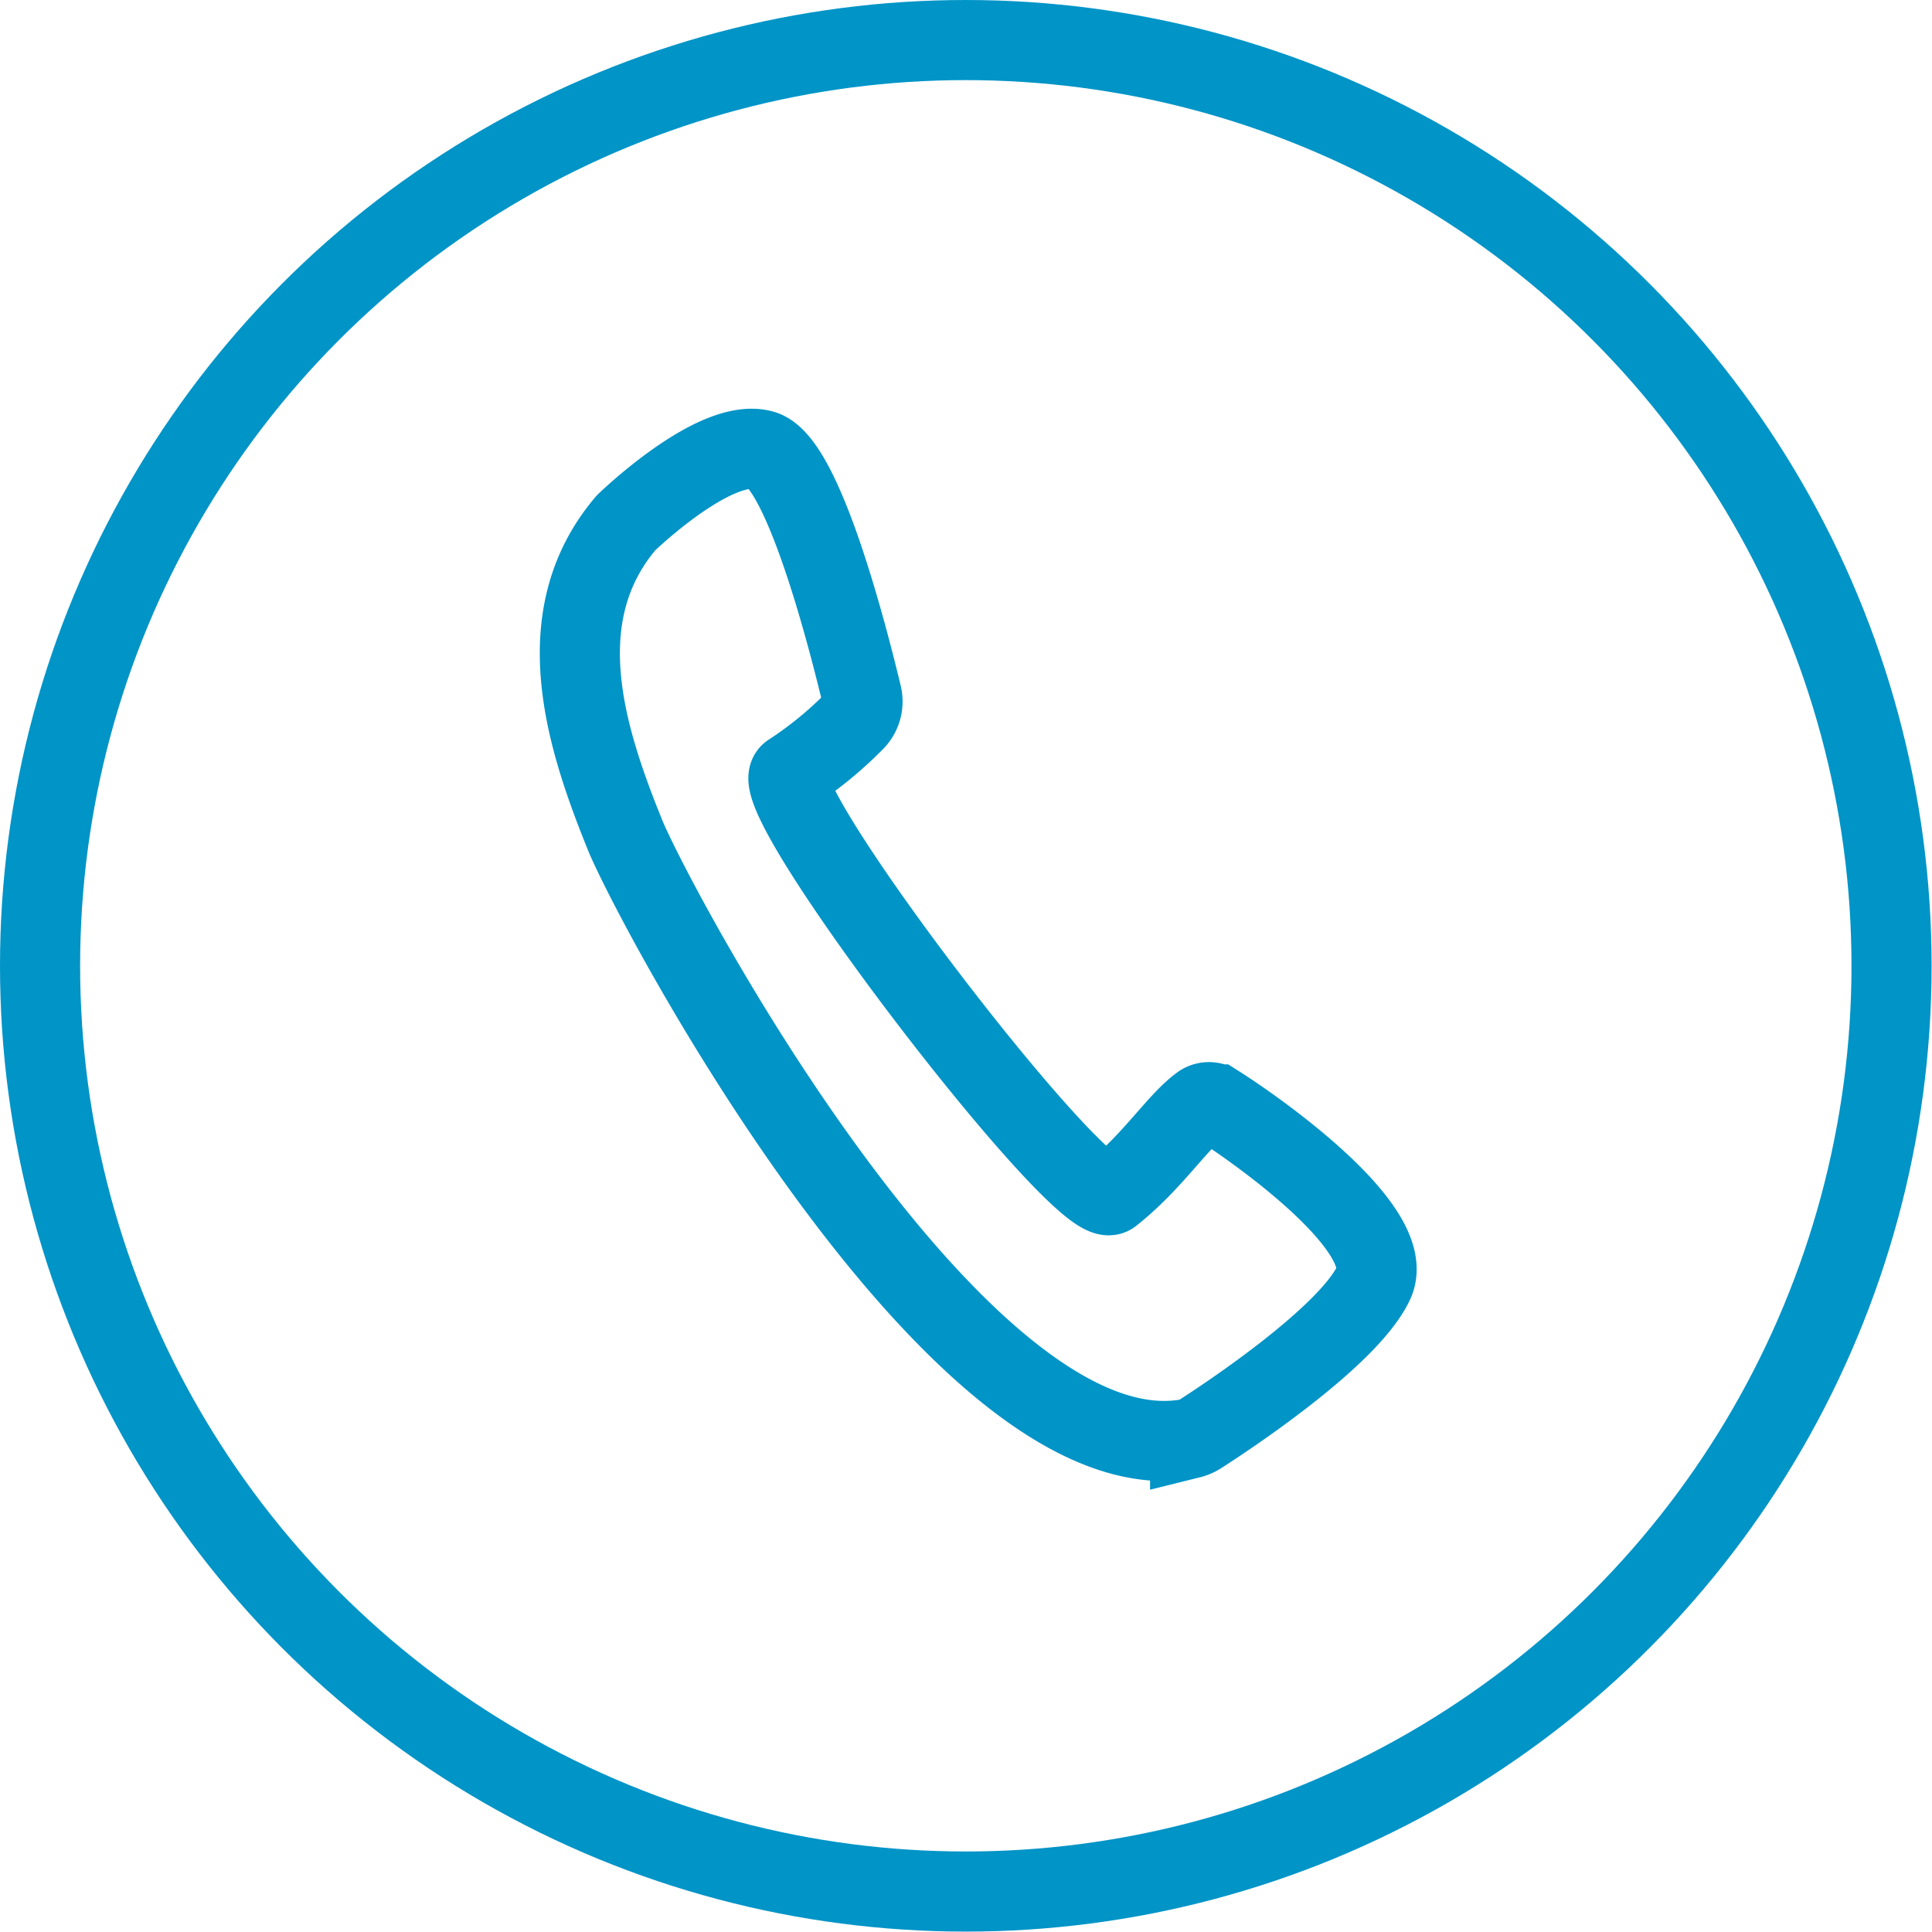 <?xml version="1.0" encoding="UTF-8"?> <svg xmlns="http://www.w3.org/2000/svg" viewBox="0 0 48.23 48.23"><defs><style>.cls-1{fill:none;stroke:#0094c7;stroke-miterlimit:10;stroke-width:2px;}</style></defs><title>Fichier 63</title><g id="Calque_2" data-name="Calque 2"><g id="Calque_2-2" data-name="Calque 2"><circle class="cls-1" cx="24.11" cy="24.11" r="23.11"></circle><path class="cls-1" d="M27.74,29.82c-.7.52-8.82-10.08-8-10.52A9.6,9.6,0,0,0,21.33,18a.69.69,0,0,0,.18-.66c-.32-1.33-1.45-5.81-2.47-6.1-1.19-.34-3.41,1.81-3.41,1.81-2,2.35-1,5.4,0,7.86,1,2.3,8.48,16.1,14.08,15a.8.8,0,0,0,.25-.11c.64-.41,3.69-2.42,4.33-3.77s-3-3.88-3.92-4.46a.35.35,0,0,0-.38,0C29.39,28,28.78,29,27.74,29.82Z"></path></g></g></svg> 